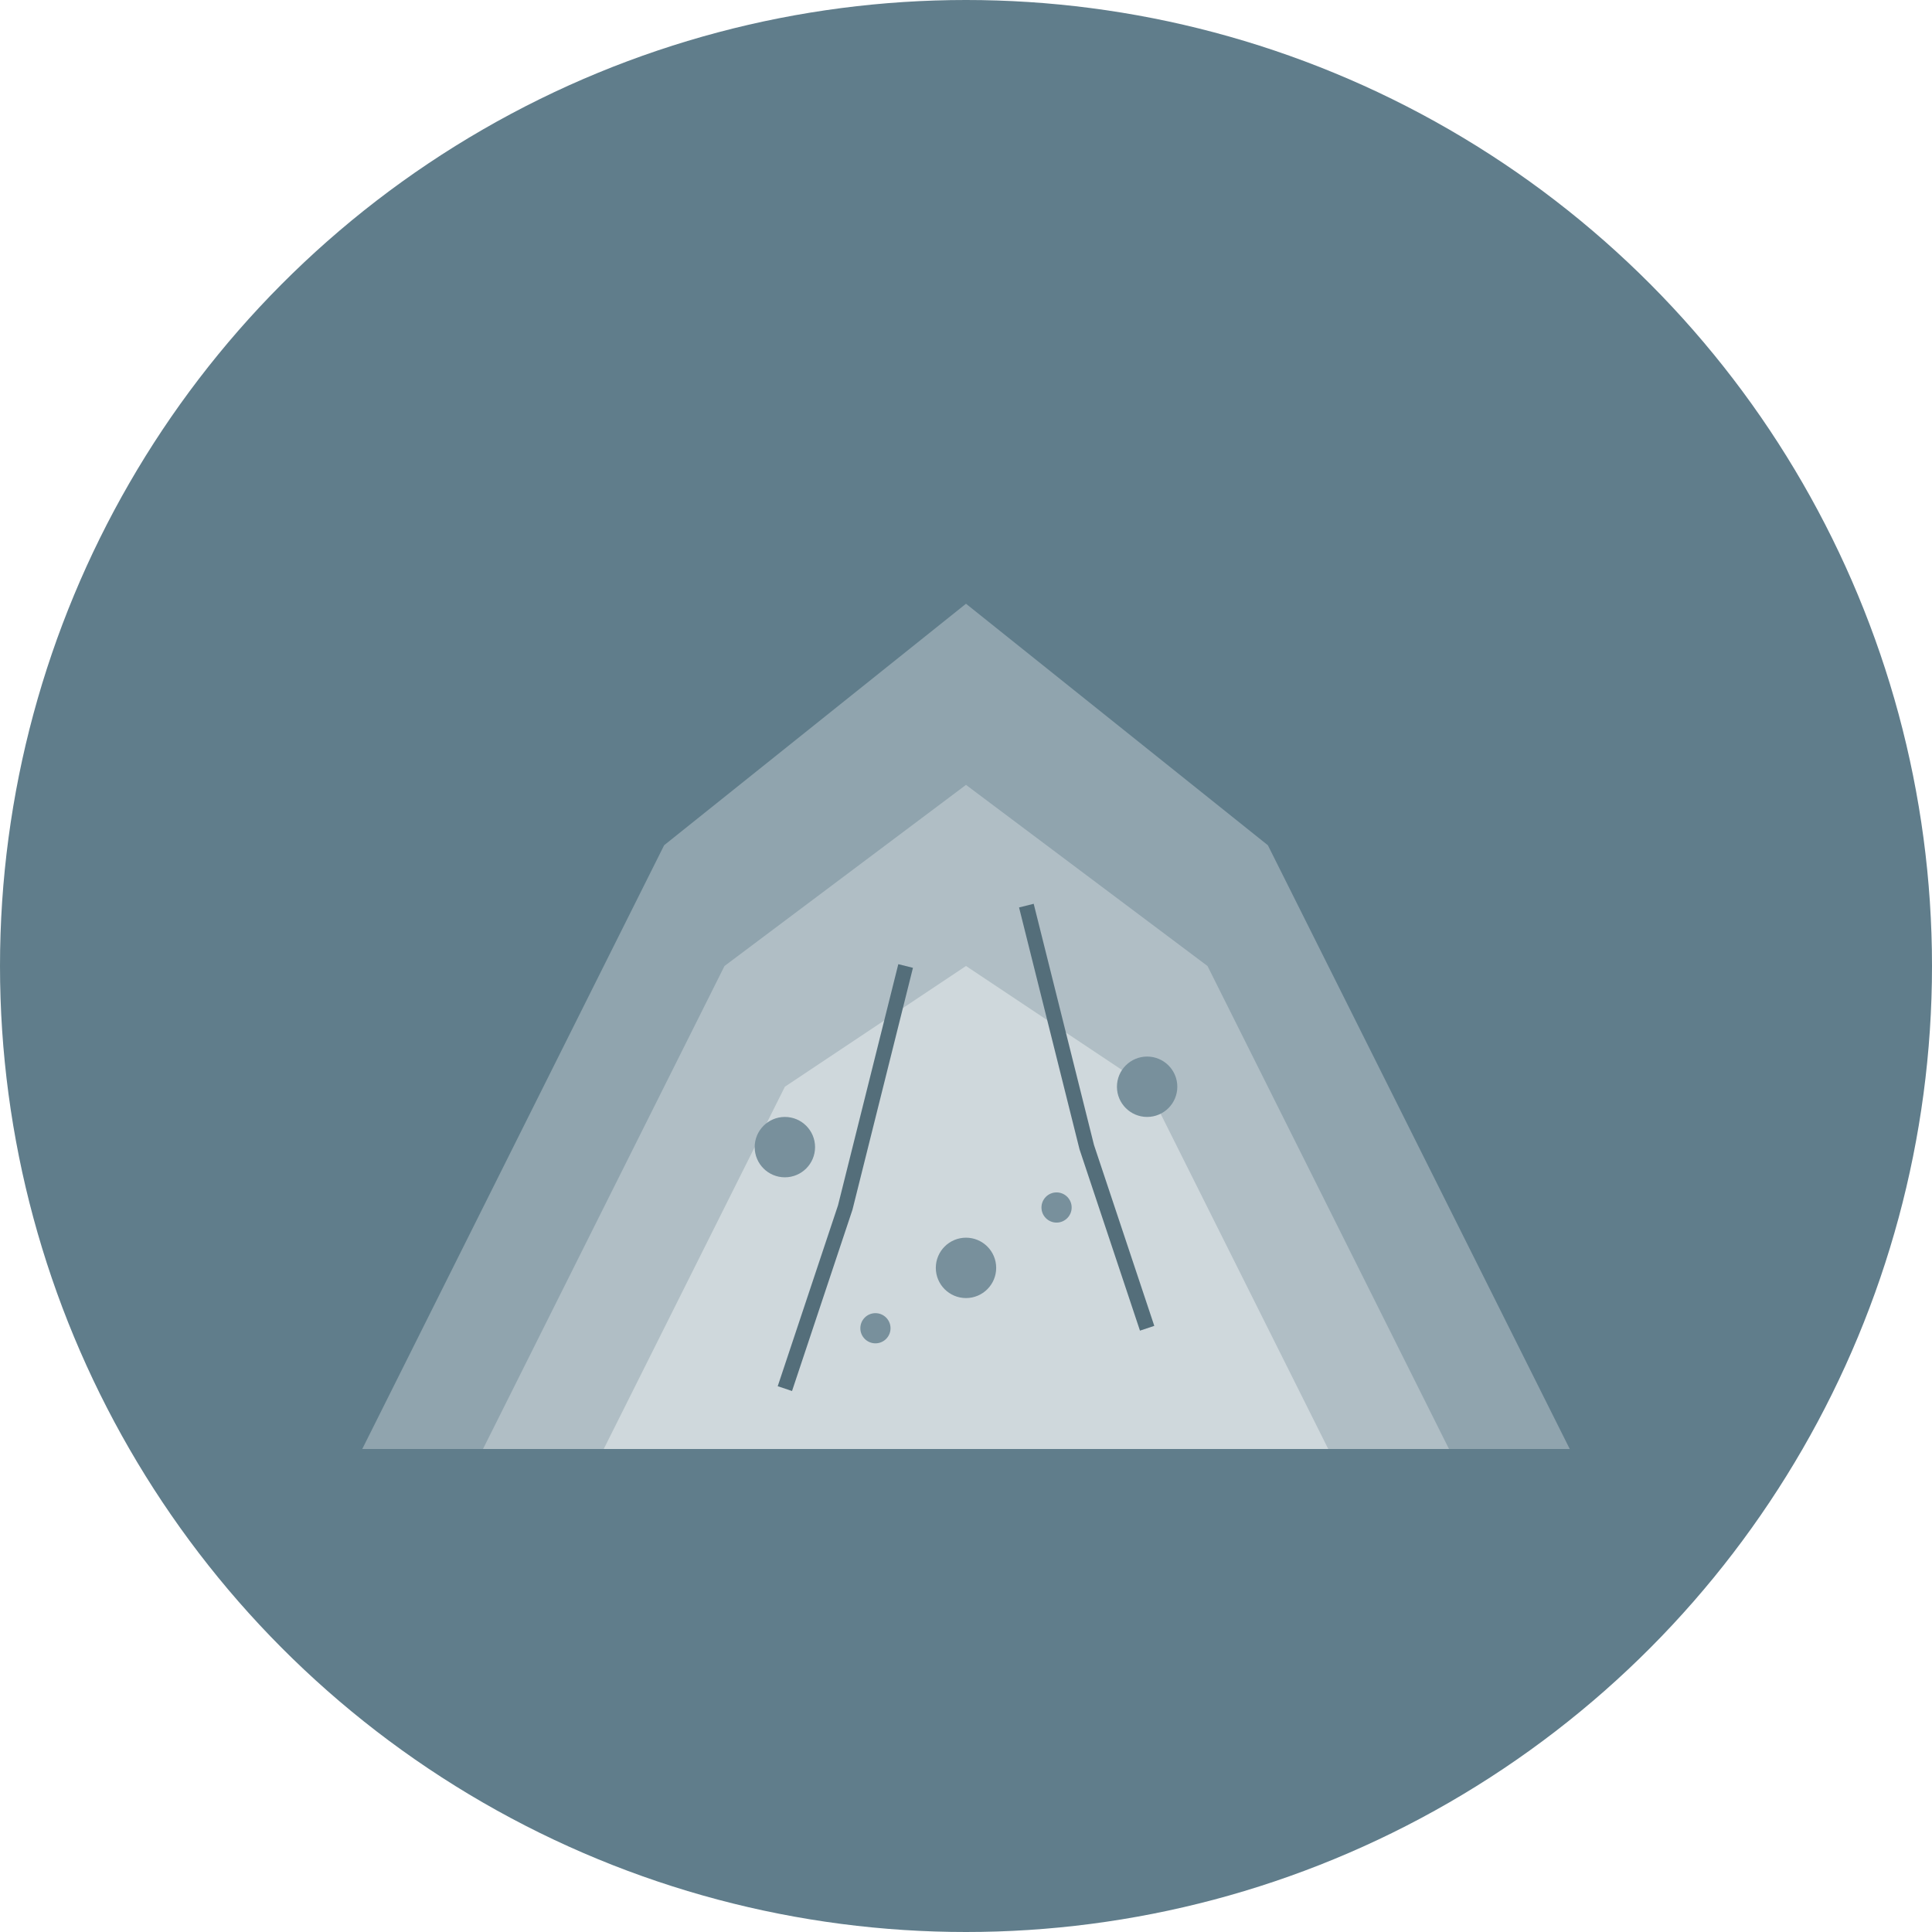 <?xml version="1.0" encoding="UTF-8"?>
<svg width="64" height="64" viewBox="0 0 64 64" fill="none" xmlns="http://www.w3.org/2000/svg">
  <circle cx="32" cy="32" r="32" fill="#607D8B"/>
  <!-- Mountain stone -->
  <path d="M12 48 L22 28 L32 20 L42 28 L52 48 Z" fill="#90A4AE"/>
  <path d="M16 48 L24 32 L32 26 L40 32 L48 48 Z" fill="#B0BEC5"/>
  <path d="M20 48 L26 36 L32 32 L38 36 L44 48 Z" fill="#CFD8DC"/>
  <!-- Stone texture -->
  <circle cx="26" cy="38" r="1" fill="#78909C"/>
  <circle cx="38" cy="36" r="1" fill="#78909C"/>
  <circle cx="32" cy="42" r="1" fill="#78909C"/>
  <circle cx="35" cy="40" r="0.5" fill="#78909C"/>
  <circle cx="29" cy="44" r="0.5" fill="#78909C"/>
  <!-- Natural cracks -->
  <path d="M30 32 L28 40 L26 46" stroke="#546E7A" stroke-width="0.5" fill="none"/>
  <path d="M34 30 L36 38 L38 44" stroke="#546E7A" stroke-width="0.5" fill="none"/>
</svg>
